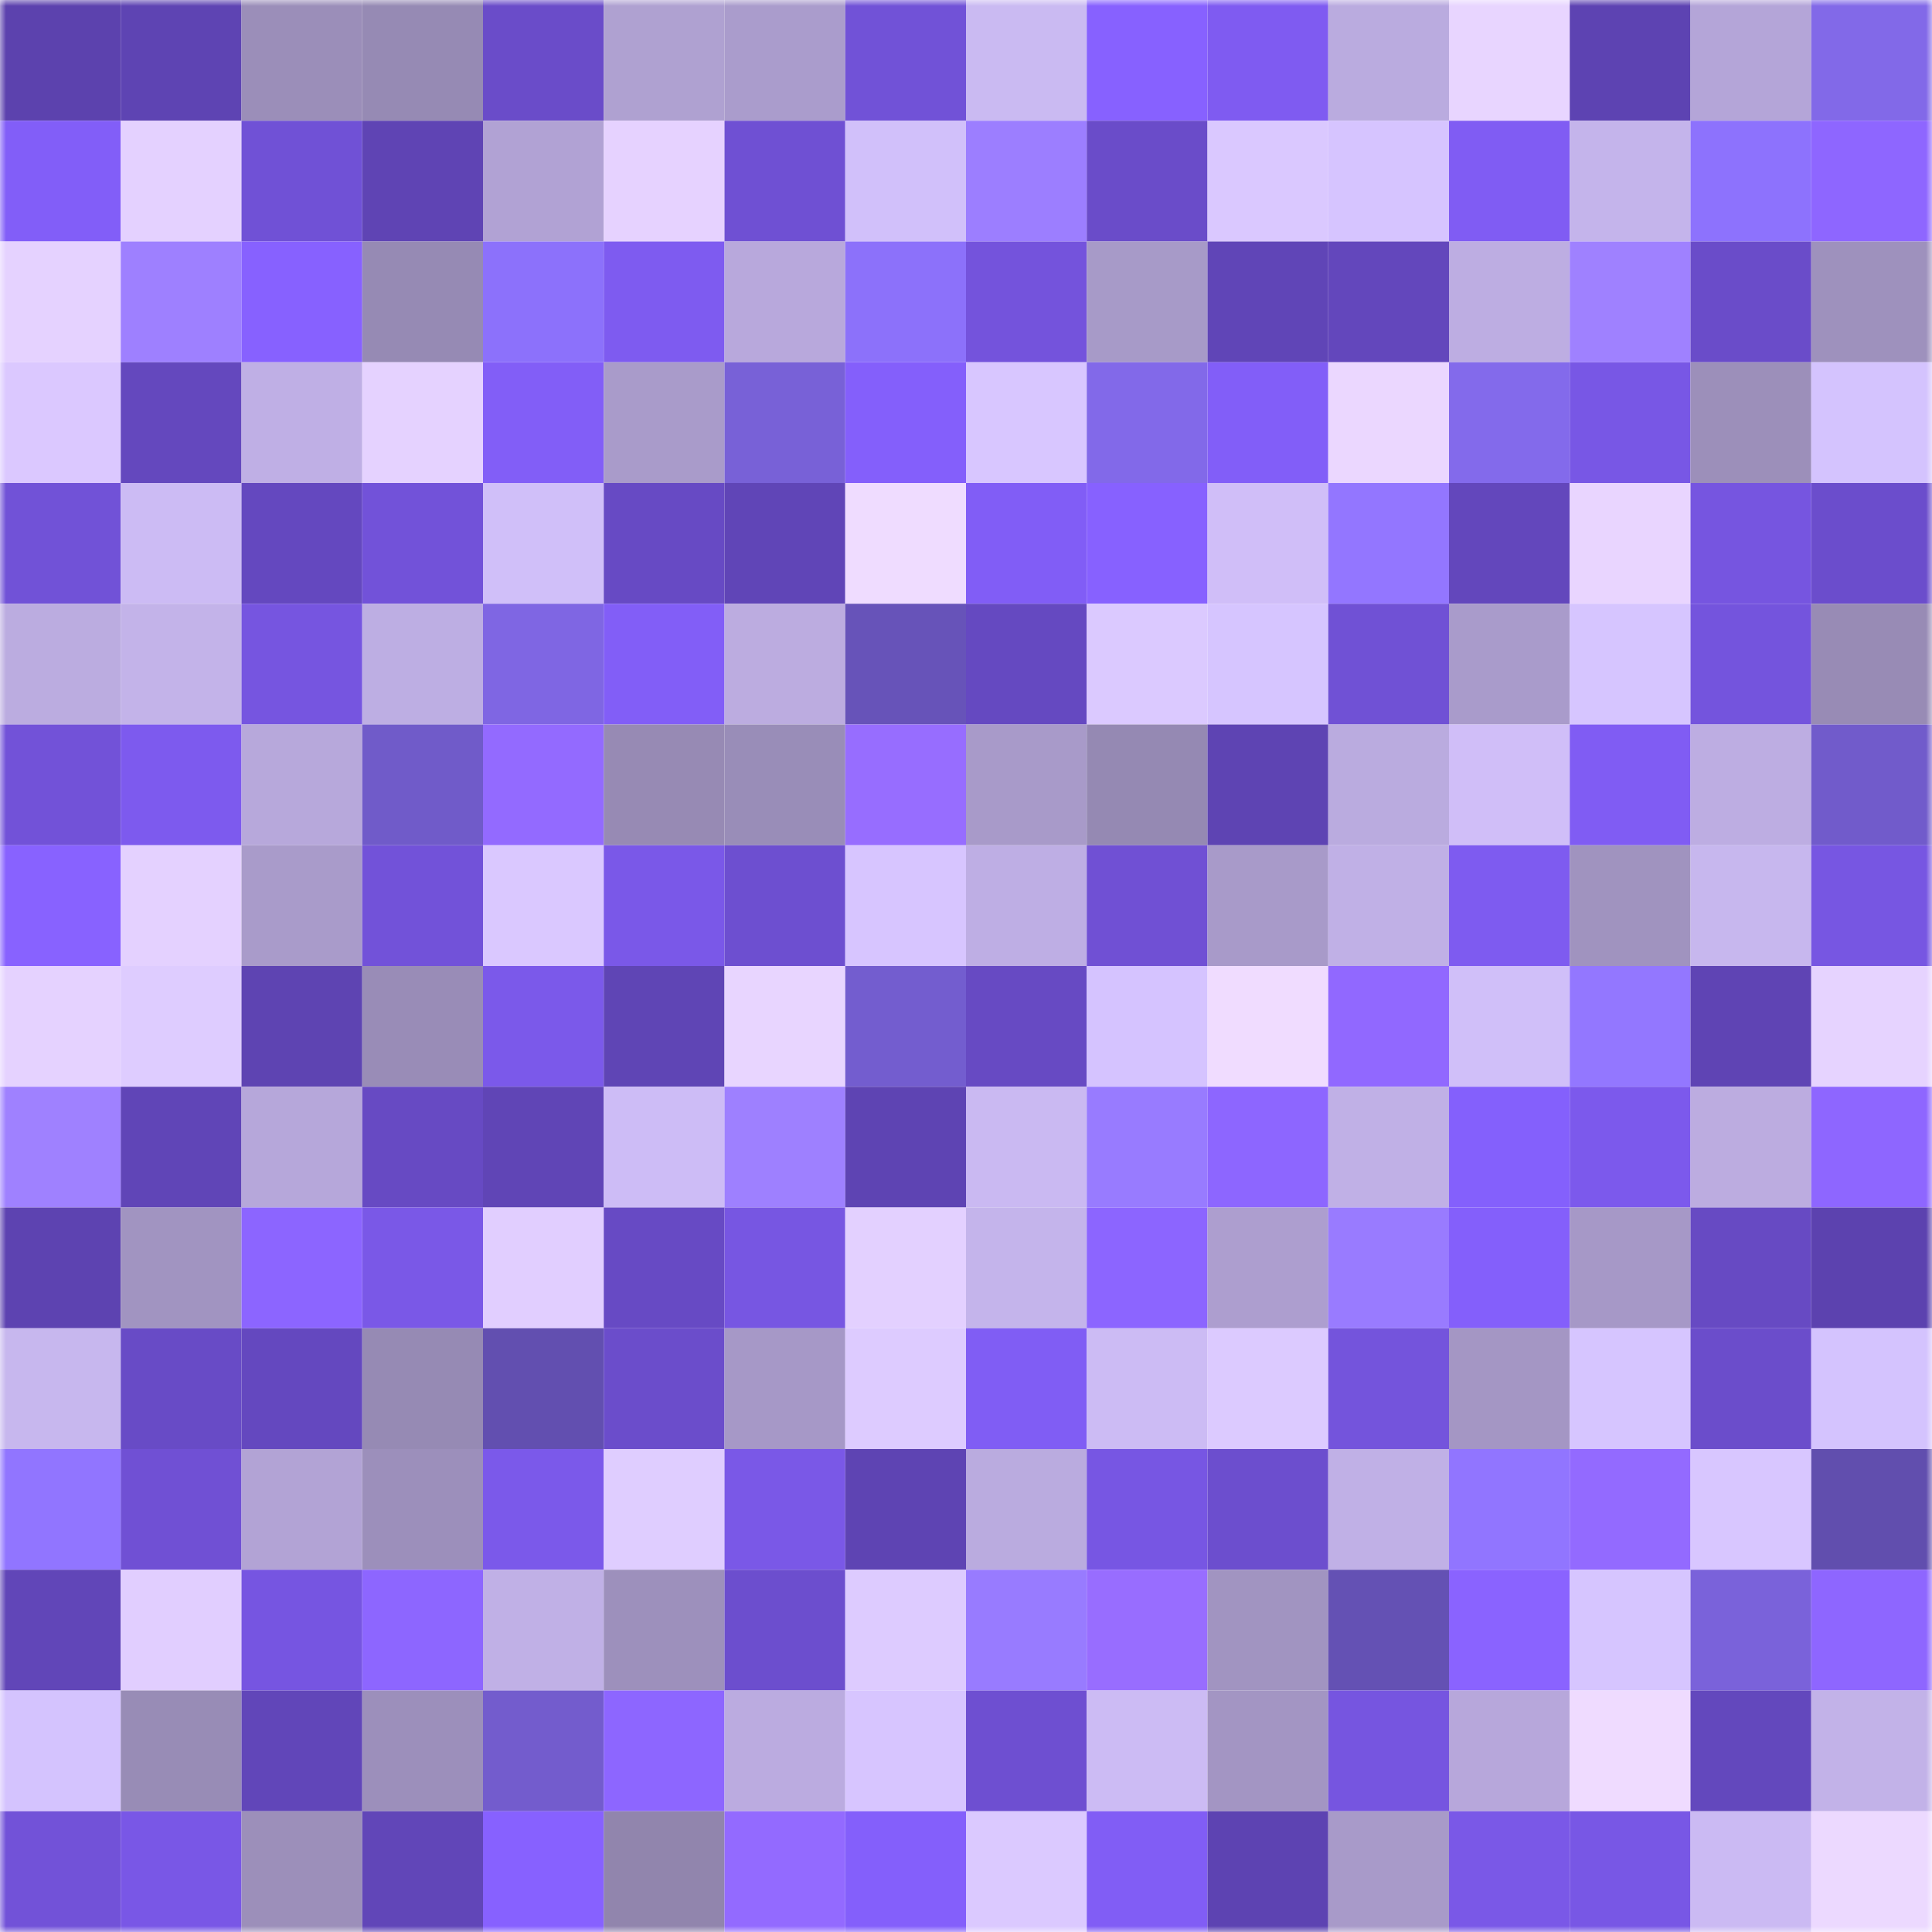<svg viewBox="0 0 160 160" fill="none" role="img" xmlns="http://www.w3.org/2000/svg" width="240" height="240" name="linea%2Cz1bert.linea.eth"><mask id="1648802789" mask-type="alpha" maskUnits="userSpaceOnUse" x="0" y="0" width="160" height="160"><rect width="160" height="160" fill="#FFFFFF"></rect></mask><g mask="url(#1648802789)"><rect x="0" y="0" width="10" height="10" fill="#5c42ae"></rect><rect x="10" y="0" width="10" height="10" fill="#5e44b3"></rect><rect x="20" y="0" width="10" height="10" fill="#9b8eb9"></rect><rect x="30" y="0" width="10" height="10" fill="#968ab4"></rect><rect x="40" y="0" width="10" height="10" fill="#6a4cc9"></rect><rect x="50" y="0" width="10" height="10" fill="#afa1d1"></rect><rect x="60" y="0" width="10" height="10" fill="#aa9ccc"></rect><rect x="70" y="0" width="10" height="10" fill="#7152d7"></rect><rect x="80" y="0" width="10" height="10" fill="#cabaf2"></rect><rect x="90" y="0" width="10" height="10" fill="#8761ff"></rect><rect x="100" y="0" width="10" height="10" fill="#7f5bf1"></rect><rect x="110" y="0" width="10" height="10" fill="#baabdf"></rect><rect x="120" y="0" width="10" height="10" fill="#e8d5ff"></rect><rect x="130" y="0" width="10" height="10" fill="#5d43b2"></rect><rect x="140" y="0" width="10" height="10" fill="#b4a5d8"></rect><rect x="150" y="0" width="10" height="10" fill="#8269e8"></rect><rect x="0" y="10" width="10" height="10" fill="#825ef8"></rect><rect x="10" y="10" width="10" height="10" fill="#e4d1ff"></rect><rect x="20" y="10" width="10" height="10" fill="#7051d6"></rect><rect x="30" y="10" width="10" height="10" fill="#5f44b4"></rect><rect x="40" y="10" width="10" height="10" fill="#b1a2d4"></rect><rect x="50" y="10" width="10" height="10" fill="#e6d2ff"></rect><rect x="60" y="10" width="10" height="10" fill="#6f50d3"></rect><rect x="70" y="10" width="10" height="10" fill="#d1c0fa"></rect><rect x="80" y="10" width="10" height="10" fill="#9c7eff"></rect><rect x="90" y="10" width="10" height="10" fill="#6a4cc9"></rect><rect x="100" y="10" width="10" height="10" fill="#dac8ff"></rect><rect x="110" y="10" width="10" height="10" fill="#d6c4ff"></rect><rect x="120" y="10" width="10" height="10" fill="#805cf3"></rect><rect x="130" y="10" width="10" height="10" fill="#c4b4eb"></rect><rect x="140" y="10" width="10" height="10" fill="#8d72fd"></rect><rect x="150" y="10" width="10" height="10" fill="#8e66ff"></rect><rect x="0" y="20" width="10" height="10" fill="#e5d2ff"></rect><rect x="10" y="20" width="10" height="10" fill="#9e80ff"></rect><rect x="20" y="20" width="10" height="10" fill="#8761ff"></rect><rect x="30" y="20" width="10" height="10" fill="#968ab4"></rect><rect x="40" y="20" width="10" height="10" fill="#8c71fb"></rect><rect x="50" y="20" width="10" height="10" fill="#7e5bf0"></rect><rect x="60" y="20" width="10" height="10" fill="#b8a8dc"></rect><rect x="70" y="20" width="10" height="10" fill="#8c71fa"></rect><rect x="80" y="20" width="10" height="10" fill="#7453dc"></rect><rect x="90" y="20" width="10" height="10" fill="#a79ac8"></rect><rect x="100" y="20" width="10" height="10" fill="#6045b7"></rect><rect x="110" y="20" width="10" height="10" fill="#6347bc"></rect><rect x="120" y="20" width="10" height="10" fill="#bdade2"></rect><rect x="130" y="20" width="10" height="10" fill="#9f81ff"></rect><rect x="140" y="20" width="10" height="10" fill="#6a4cc9"></rect><rect x="150" y="20" width="10" height="10" fill="#9e91bd"></rect><rect x="0" y="30" width="10" height="10" fill="#dbc8ff"></rect><rect x="10" y="30" width="10" height="10" fill="#6448be"></rect><rect x="20" y="30" width="10" height="10" fill="#bfafe5"></rect><rect x="30" y="30" width="10" height="10" fill="#e5d2ff"></rect><rect x="40" y="30" width="10" height="10" fill="#825ef7"></rect><rect x="50" y="30" width="10" height="10" fill="#a99bca"></rect><rect x="60" y="30" width="10" height="10" fill="#7861d7"></rect><rect x="70" y="30" width="10" height="10" fill="#845ffb"></rect><rect x="80" y="30" width="10" height="10" fill="#d8c6ff"></rect><rect x="90" y="30" width="10" height="10" fill="#8269e9"></rect><rect x="100" y="30" width="10" height="10" fill="#825ef8"></rect><rect x="110" y="30" width="10" height="10" fill="#ebd7ff"></rect><rect x="120" y="30" width="10" height="10" fill="#836aeb"></rect><rect x="130" y="30" width="10" height="10" fill="#7857e5"></rect><rect x="140" y="30" width="10" height="10" fill="#9c8fba"></rect><rect x="150" y="30" width="10" height="10" fill="#d4c3fe"></rect><rect x="0" y="40" width="10" height="10" fill="#7152d7"></rect><rect x="10" y="40" width="10" height="10" fill="#ccbbf4"></rect><rect x="20" y="40" width="10" height="10" fill="#6448bf"></rect><rect x="30" y="40" width="10" height="10" fill="#7252d9"></rect><rect x="40" y="40" width="10" height="10" fill="#d0bff9"></rect><rect x="50" y="40" width="10" height="10" fill="#674ac4"></rect><rect x="60" y="40" width="10" height="10" fill="#6045b7"></rect><rect x="70" y="40" width="10" height="10" fill="#efdcff"></rect><rect x="80" y="40" width="10" height="10" fill="#815df6"></rect><rect x="90" y="40" width="10" height="10" fill="#8761ff"></rect><rect x="100" y="40" width="10" height="10" fill="#d0bef8"></rect><rect x="110" y="40" width="10" height="10" fill="#9376ff"></rect><rect x="120" y="40" width="10" height="10" fill="#6347bc"></rect><rect x="130" y="40" width="10" height="10" fill="#e9d5ff"></rect><rect x="140" y="40" width="10" height="10" fill="#7655e0"></rect><rect x="150" y="40" width="10" height="10" fill="#6b4dcc"></rect><rect x="0" y="50" width="10" height="10" fill="#bbace0"></rect><rect x="10" y="50" width="10" height="10" fill="#c3b3e9"></rect><rect x="20" y="50" width="10" height="10" fill="#7655e0"></rect><rect x="30" y="50" width="10" height="10" fill="#bdaee3"></rect><rect x="40" y="50" width="10" height="10" fill="#7f66e3"></rect><rect x="50" y="50" width="10" height="10" fill="#825ef7"></rect><rect x="60" y="50" width="10" height="10" fill="#bcace0"></rect><rect x="70" y="50" width="10" height="10" fill="#6753b9"></rect><rect x="80" y="50" width="10" height="10" fill="#6549c1"></rect><rect x="90" y="50" width="10" height="10" fill="#dbc9ff"></rect><rect x="100" y="50" width="10" height="10" fill="#d6c5ff"></rect><rect x="110" y="50" width="10" height="10" fill="#7051d5"></rect><rect x="120" y="50" width="10" height="10" fill="#a99bcb"></rect><rect x="130" y="50" width="10" height="10" fill="#d6c5ff"></rect><rect x="140" y="50" width="10" height="10" fill="#7454dd"></rect><rect x="150" y="50" width="10" height="10" fill="#988bb5"></rect><rect x="0" y="60" width="10" height="10" fill="#7252d8"></rect><rect x="10" y="60" width="10" height="10" fill="#7d5aee"></rect><rect x="20" y="60" width="10" height="10" fill="#b7a8db"></rect><rect x="30" y="60" width="10" height="10" fill="#705bc9"></rect><rect x="40" y="60" width="10" height="10" fill="#936aff"></rect><rect x="50" y="60" width="10" height="10" fill="#978ab4"></rect><rect x="60" y="60" width="10" height="10" fill="#998db8"></rect><rect x="70" y="60" width="10" height="10" fill="#976dff"></rect><rect x="80" y="60" width="10" height="10" fill="#a89ac9"></rect><rect x="90" y="60" width="10" height="10" fill="#9589b3"></rect><rect x="100" y="60" width="10" height="10" fill="#5e44b3"></rect><rect x="110" y="60" width="10" height="10" fill="#baabdf"></rect><rect x="120" y="60" width="10" height="10" fill="#d0bef8"></rect><rect x="130" y="60" width="10" height="10" fill="#805cf3"></rect><rect x="140" y="60" width="10" height="10" fill="#bdade2"></rect><rect x="150" y="60" width="10" height="10" fill="#715bcb"></rect><rect x="0" y="70" width="10" height="10" fill="#8862ff"></rect><rect x="10" y="70" width="10" height="10" fill="#e4d1ff"></rect><rect x="20" y="70" width="10" height="10" fill="#a99bca"></rect><rect x="30" y="70" width="10" height="10" fill="#7252d9"></rect><rect x="40" y="70" width="10" height="10" fill="#dac8ff"></rect><rect x="50" y="70" width="10" height="10" fill="#7a58e8"></rect><rect x="60" y="70" width="10" height="10" fill="#6d4fd0"></rect><rect x="70" y="70" width="10" height="10" fill="#d7c5ff"></rect><rect x="80" y="70" width="10" height="10" fill="#beaee4"></rect><rect x="90" y="70" width="10" height="10" fill="#7050d4"></rect><rect x="100" y="70" width="10" height="10" fill="#a89ac9"></rect><rect x="110" y="70" width="10" height="10" fill="#c0b0e6"></rect><rect x="120" y="70" width="10" height="10" fill="#7e5bf0"></rect><rect x="130" y="70" width="10" height="10" fill="#a093bf"></rect><rect x="140" y="70" width="10" height="10" fill="#c7b7ee"></rect><rect x="150" y="70" width="10" height="10" fill="#7756e2"></rect><rect x="0" y="80" width="10" height="10" fill="#e5d2ff"></rect><rect x="10" y="80" width="10" height="10" fill="#deccff"></rect><rect x="20" y="80" width="10" height="10" fill="#5e44b2"></rect><rect x="30" y="80" width="10" height="10" fill="#998cb7"></rect><rect x="40" y="80" width="10" height="10" fill="#7b59ea"></rect><rect x="50" y="80" width="10" height="10" fill="#5f45b5"></rect><rect x="60" y="80" width="10" height="10" fill="#e8d5ff"></rect><rect x="70" y="80" width="10" height="10" fill="#735dcf"></rect><rect x="80" y="80" width="10" height="10" fill="#674ac3"></rect><rect x="90" y="80" width="10" height="10" fill="#d5c3ff"></rect><rect x="100" y="80" width="10" height="10" fill="#f0dcff"></rect><rect x="110" y="80" width="10" height="10" fill="#9168ff"></rect><rect x="120" y="80" width="10" height="10" fill="#d0bff9"></rect><rect x="130" y="80" width="10" height="10" fill="#9377ff"></rect><rect x="140" y="80" width="10" height="10" fill="#5f44b4"></rect><rect x="150" y="80" width="10" height="10" fill="#e6d3ff"></rect><rect x="0" y="90" width="10" height="10" fill="#9f81ff"></rect><rect x="10" y="90" width="10" height="10" fill="#6045b7"></rect><rect x="20" y="90" width="10" height="10" fill="#b6a7da"></rect><rect x="30" y="90" width="10" height="10" fill="#674ac3"></rect><rect x="40" y="90" width="10" height="10" fill="#6045b6"></rect><rect x="50" y="90" width="10" height="10" fill="#cdbcf6"></rect><rect x="60" y="90" width="10" height="10" fill="#9e80ff"></rect><rect x="70" y="90" width="10" height="10" fill="#5e44b3"></rect><rect x="80" y="90" width="10" height="10" fill="#cab9f2"></rect><rect x="90" y="90" width="10" height="10" fill="#987bff"></rect><rect x="100" y="90" width="10" height="10" fill="#8d66ff"></rect><rect x="110" y="90" width="10" height="10" fill="#c0b0e6"></rect><rect x="120" y="90" width="10" height="10" fill="#8460fc"></rect><rect x="130" y="90" width="10" height="10" fill="#7c59ec"></rect><rect x="140" y="90" width="10" height="10" fill="#bcace0"></rect><rect x="150" y="90" width="10" height="10" fill="#8e66ff"></rect><rect x="0" y="100" width="10" height="10" fill="#5d43b1"></rect><rect x="10" y="100" width="10" height="10" fill="#a194c1"></rect><rect x="20" y="100" width="10" height="10" fill="#8c65ff"></rect><rect x="30" y="100" width="10" height="10" fill="#7a58e7"></rect><rect x="40" y="100" width="10" height="10" fill="#e1ceff"></rect><rect x="50" y="100" width="10" height="10" fill="#674ac4"></rect><rect x="60" y="100" width="10" height="10" fill="#7756e2"></rect><rect x="70" y="100" width="10" height="10" fill="#e3d0ff"></rect><rect x="80" y="100" width="10" height="10" fill="#c4b4eb"></rect><rect x="90" y="100" width="10" height="10" fill="#8c65ff"></rect><rect x="100" y="100" width="10" height="10" fill="#ad9ecf"></rect><rect x="110" y="100" width="10" height="10" fill="#997bff"></rect><rect x="120" y="100" width="10" height="10" fill="#845ffb"></rect><rect x="130" y="100" width="10" height="10" fill="#a698c7"></rect><rect x="140" y="100" width="10" height="10" fill="#674ac3"></rect><rect x="150" y="100" width="10" height="10" fill="#5c42af"></rect><rect x="0" y="110" width="10" height="10" fill="#c7b7ee"></rect><rect x="10" y="110" width="10" height="10" fill="#684bc6"></rect><rect x="20" y="110" width="10" height="10" fill="#6448bf"></rect><rect x="30" y="110" width="10" height="10" fill="#968ab4"></rect><rect x="40" y="110" width="10" height="10" fill="#624fb0"></rect><rect x="50" y="110" width="10" height="10" fill="#6b4dcb"></rect><rect x="60" y="110" width="10" height="10" fill="#a698c7"></rect><rect x="70" y="110" width="10" height="10" fill="#ddcbff"></rect><rect x="80" y="110" width="10" height="10" fill="#805df4"></rect><rect x="90" y="110" width="10" height="10" fill="#ccbbf4"></rect><rect x="100" y="110" width="10" height="10" fill="#dccaff"></rect><rect x="110" y="110" width="10" height="10" fill="#7454dc"></rect><rect x="120" y="110" width="10" height="10" fill="#a496c4"></rect><rect x="130" y="110" width="10" height="10" fill="#d6c5ff"></rect><rect x="140" y="110" width="10" height="10" fill="#6b4dcb"></rect><rect x="150" y="110" width="10" height="10" fill="#d4c3fe"></rect><rect x="0" y="120" width="10" height="10" fill="#9175ff"></rect><rect x="10" y="120" width="10" height="10" fill="#7050d4"></rect><rect x="20" y="120" width="10" height="10" fill="#b2a3d5"></rect><rect x="30" y="120" width="10" height="10" fill="#9c8fbb"></rect><rect x="40" y="120" width="10" height="10" fill="#7b59ea"></rect><rect x="50" y="120" width="10" height="10" fill="#dfcdff"></rect><rect x="60" y="120" width="10" height="10" fill="#7a58e7"></rect><rect x="70" y="120" width="10" height="10" fill="#5e44b3"></rect><rect x="80" y="120" width="10" height="10" fill="#baabdf"></rect><rect x="90" y="120" width="10" height="10" fill="#7756e3"></rect><rect x="100" y="120" width="10" height="10" fill="#6c4ece"></rect><rect x="110" y="120" width="10" height="10" fill="#c0b0e6"></rect><rect x="120" y="120" width="10" height="10" fill="#9175ff"></rect><rect x="130" y="120" width="10" height="10" fill="#936aff"></rect><rect x="140" y="120" width="10" height="10" fill="#d8c6ff"></rect><rect x="150" y="120" width="10" height="10" fill="#614eae"></rect><rect x="0" y="130" width="10" height="10" fill="#6146b8"></rect><rect x="10" y="130" width="10" height="10" fill="#e1ceff"></rect><rect x="20" y="130" width="10" height="10" fill="#7655e1"></rect><rect x="30" y="130" width="10" height="10" fill="#8d66ff"></rect><rect x="40" y="130" width="10" height="10" fill="#c0b0e6"></rect><rect x="50" y="130" width="10" height="10" fill="#9d90bc"></rect><rect x="60" y="130" width="10" height="10" fill="#6c4ece"></rect><rect x="70" y="130" width="10" height="10" fill="#ddcbff"></rect><rect x="80" y="130" width="10" height="10" fill="#987bff"></rect><rect x="90" y="130" width="10" height="10" fill="#986dff"></rect><rect x="100" y="130" width="10" height="10" fill="#a194c1"></rect><rect x="110" y="130" width="10" height="10" fill="#6451b4"></rect><rect x="120" y="130" width="10" height="10" fill="#8a63ff"></rect><rect x="130" y="130" width="10" height="10" fill="#d6c5ff"></rect><rect x="140" y="130" width="10" height="10" fill="#7a62da"></rect><rect x="150" y="130" width="10" height="10" fill="#8e66ff"></rect><rect x="0" y="140" width="10" height="10" fill="#d4c3fe"></rect><rect x="10" y="140" width="10" height="10" fill="#988cb6"></rect><rect x="20" y="140" width="10" height="10" fill="#6146b9"></rect><rect x="30" y="140" width="10" height="10" fill="#9c8fbb"></rect><rect x="40" y="140" width="10" height="10" fill="#735ccd"></rect><rect x="50" y="140" width="10" height="10" fill="#8d66ff"></rect><rect x="60" y="140" width="10" height="10" fill="#bbabe0"></rect><rect x="70" y="140" width="10" height="10" fill="#d7c5ff"></rect><rect x="80" y="140" width="10" height="10" fill="#6e4fd1"></rect><rect x="90" y="140" width="10" height="10" fill="#ccbbf4"></rect><rect x="100" y="140" width="10" height="10" fill="#a395c3"></rect><rect x="110" y="140" width="10" height="10" fill="#7655e0"></rect><rect x="120" y="140" width="10" height="10" fill="#b7a7db"></rect><rect x="130" y="140" width="10" height="10" fill="#efdbff"></rect><rect x="140" y="140" width="10" height="10" fill="#6348bd"></rect><rect x="150" y="140" width="10" height="10" fill="#c2b2e8"></rect><rect x="0" y="150" width="10" height="10" fill="#7252d8"></rect><rect x="10" y="150" width="10" height="10" fill="#7957e6"></rect><rect x="20" y="150" width="10" height="10" fill="#9c8fba"></rect><rect x="30" y="150" width="10" height="10" fill="#6146b8"></rect><rect x="40" y="150" width="10" height="10" fill="#8761ff"></rect><rect x="50" y="150" width="10" height="10" fill="#9185ad"></rect><rect x="60" y="150" width="10" height="10" fill="#936aff"></rect><rect x="70" y="150" width="10" height="10" fill="#845ffb"></rect><rect x="80" y="150" width="10" height="10" fill="#dbc9ff"></rect><rect x="90" y="150" width="10" height="10" fill="#815df5"></rect><rect x="100" y="150" width="10" height="10" fill="#5d43b2"></rect><rect x="110" y="150" width="10" height="10" fill="#a89ac9"></rect><rect x="120" y="150" width="10" height="10" fill="#7a58e7"></rect><rect x="130" y="150" width="10" height="10" fill="#7857e5"></rect><rect x="140" y="150" width="10" height="10" fill="#cbbaf3"></rect><rect x="150" y="150" width="10" height="10" fill="#ecd9ff"></rect></g></svg>